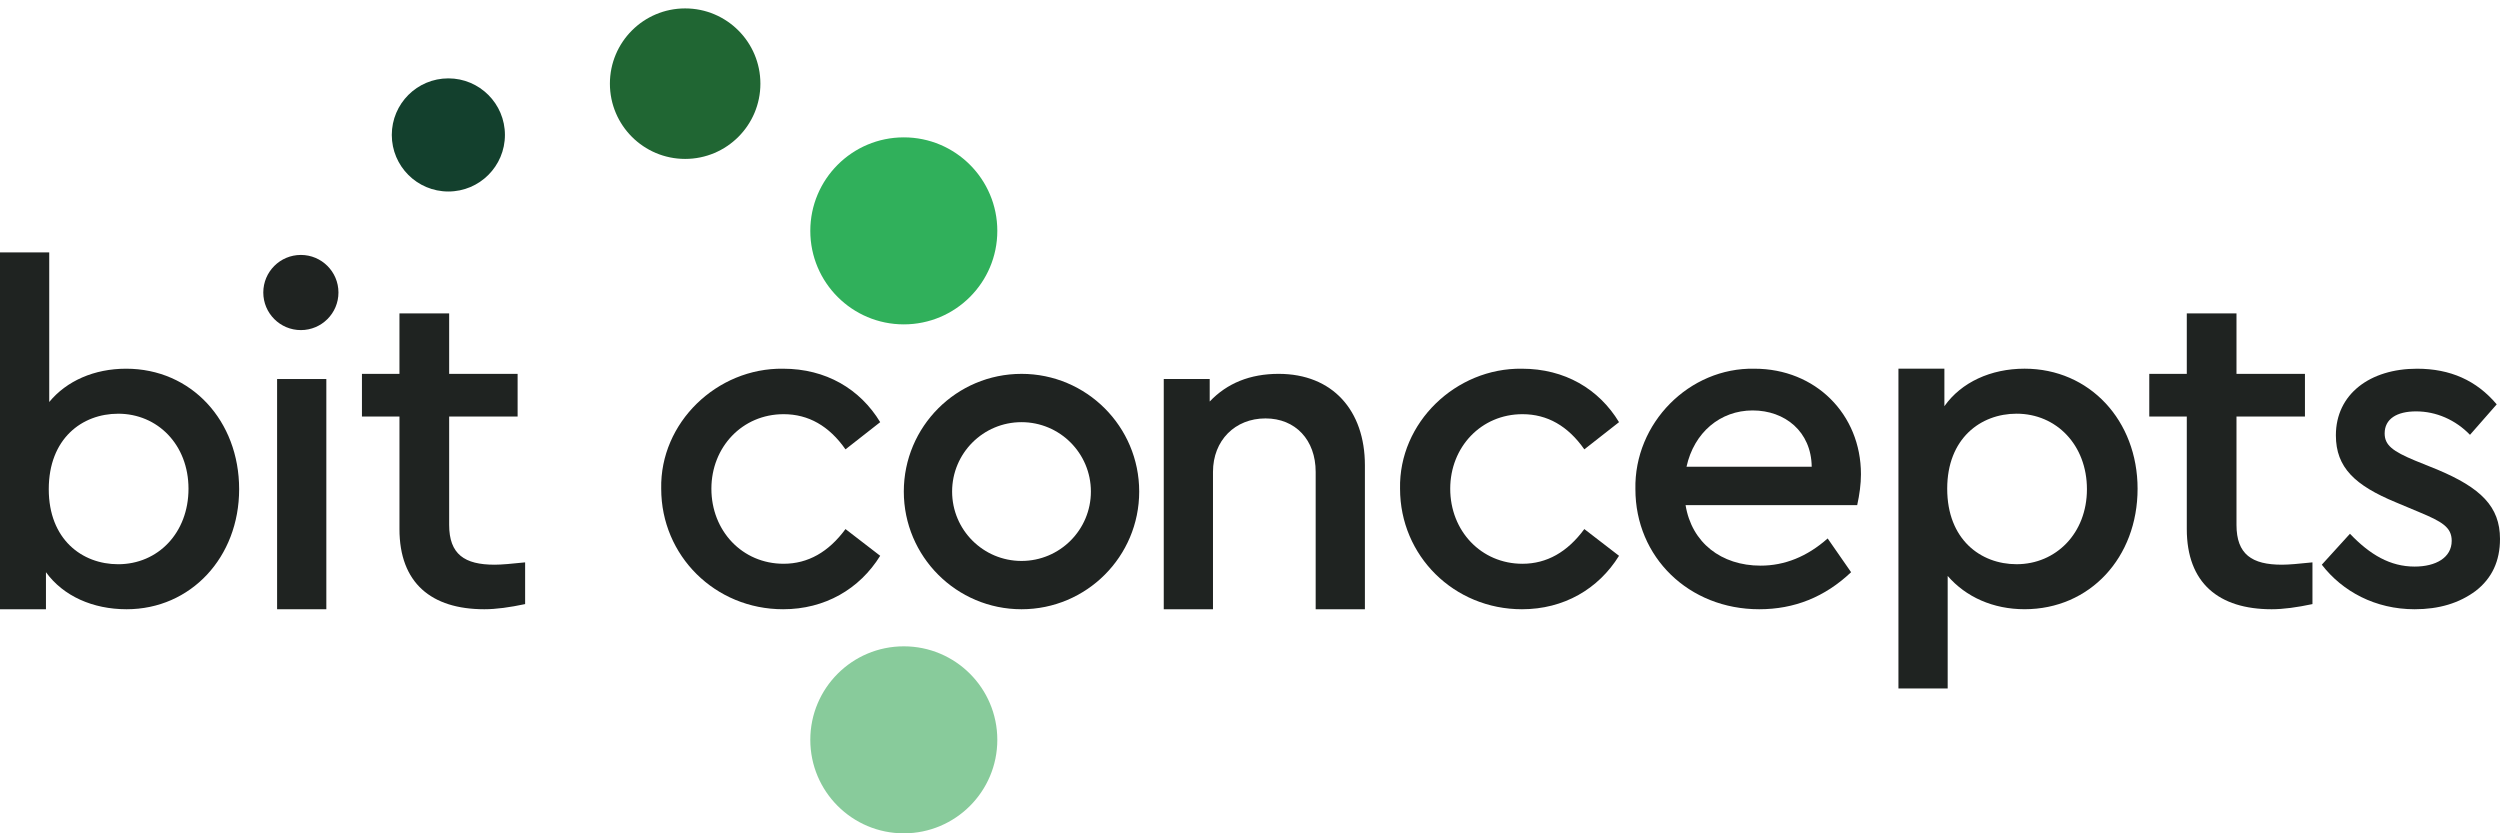 <svg xmlns="http://www.w3.org/2000/svg" width="279" height="93" viewBox="0 0 279 93" fill="none"><path d="M13.187 46.171C9.157 46.171 5.442 48.945 5.442 54.596 5.442 60.196 9.157 62.968 13.187 62.968c4.449.0 7.849-3.506 7.849-8.425.0-4.919-3.453-8.373-7.849-8.373zm.942 21.821c-3.767.0-7.064-1.465-9.001-4.134v4.134H0V28.17H5.494V44.863c1.936-2.354 5.024-3.716 8.582-3.716 7.274.0 12.612 5.808 12.612 13.448C26.688 62.184 21.298 67.992 14.129 67.992z" fill="#1f2321"/><path d="M30.924 42.299h5.495V67.992H30.924V42.299z" fill="#1f2321"/><path d="M58.604 67.417C56.877 67.783 55.36 67.992 54.051 67.992 48.138 67.992 44.58 65.062 44.58 59.044V46.485H40.393V41.724h4.186V34.972h5.547v6.751h7.64v4.761H50.126V58.573c0 3.297 1.727 4.448 5.076 4.448C55.987 63.021 57.086 62.916 58.604 62.76v4.657z" fill="#1f2321"/><path d="M87.397 41.148c4.762.0 8.582 2.251 10.832 5.965L94.357 50.148c-1.832-2.616-4.134-3.925-6.907-3.925C82.844 46.223 79.391 49.887 79.391 54.544 79.391 59.254 82.844 62.916 87.449 62.916 90.17 62.916 92.473 61.608 94.357 59.044L98.229 62.027C95.926 65.742 92.054 67.992 87.397 67.992 79.809 67.992 73.791 62.027 73.791 54.544 73.634 47.166 80.018 41.043 87.397 41.148z" fill="#1f2321"/><path d="M152.323 67.992h-5.494V52.66c0-3.559-2.25-5.965-5.599-5.965C137.828 46.694 135.369 49.154 135.369 52.66V67.992h-5.494V42.299H135.003v2.511C136.939 42.769 139.503 41.722 142.695 41.722 148.712 41.722 152.323 45.805 152.323 51.927V67.992z" fill="#1f2321"/><path d="M169.851 41.148c4.762.0 8.583 2.251 10.832 5.965L176.811 50.148C174.98 47.532 172.677 46.223 169.904 46.223c-4.605.0-8.059 3.664-8.059 8.321.0 4.71 3.454 8.373 8.059 8.373C172.625 62.916 174.928 61.608 176.811 59.044L180.683 62.027C178.381 65.742 174.508 67.992 169.851 67.992 162.263 67.992 156.246 62.027 156.246 54.544 156.089 47.166 162.473 41.043 169.851 41.148z" fill="#1f2321"/><path d="M202.187 52.084C202.136 48.16 199.205 45.805 195.594 45.805 191.983 45.805 189.053 48.264 188.216 52.084h13.971zm-14.076 4.291C188.791 60.562 192.088 63.126 196.484 63.126 199.152 63.126 201.664 62.132 203.967 60.091L206.583 63.858C203.652 66.632 200.251 67.992 196.327 67.992 188.478 67.992 182.511 62.184 182.511 54.596 182.355 47.218 188.53 40.991 195.803 41.148c6.803.0 11.879 5.075 11.879 11.774C207.682 54.021 207.525 55.172 207.263 56.375H188.111z" fill="#1f2321"/><path d="M225.053 46.168c-4.029.0-7.745 2.774-7.745 8.373.0 5.652 3.716 8.425 7.745 8.425C229.448 62.965 232.902 59.513 232.902 54.593 232.902 49.674 229.501 46.168 225.053 46.168zM225.942 67.989C222.437 67.989 219.401 66.629 217.361 64.275V76.833H211.866V41.146H216.994v4.185C218.878 42.662 222.175 41.145 225.942 41.145 233.217 41.145 238.554 46.953 238.554 54.541 238.554 62.234 233.217 67.989 225.942 67.989z" fill="#1f2321"/><path d="M258.07 67.417C256.342 67.783 254.825 67.992 253.516 67.992 247.603 67.992 244.046 65.062 244.046 59.044V46.485H239.859V41.724H244.046V34.972H249.592v6.751H257.232v4.761H249.592V58.573C249.592 61.87 251.319 63.021 254.668 63.021 255.453 63.021 256.552 62.916 258.07 62.76v4.657z" fill="#1f2321"/><path d="M262.255 59.567C264.504 61.922 266.755 63.23 269.476 63.23 271.831 63.23 273.61 62.237 273.61 60.352 273.61 58.834 272.51 58.207 269.999 57.16L267.382 56.062C262.83 54.177 260.684 52.189 260.684 48.579 260.684 43.973 264.504 41.148 269.738 41.148 273.453 41.148 276.383 42.456 278.633 45.125L275.651 48.526C274.028 46.851 271.882 45.91 269.633 45.91 267.487 45.91 266.127 46.747 266.127 48.369 266.127 49.677 267.017 50.358 269.528 51.404L271.987 52.398C276.854 54.439 279 56.532 279 60.144 279 62.603 278.11 64.539 276.278 65.952 274.446 67.312 272.197 67.992 269.476 67.992 265.079 67.992 261.417 66.004 259.114 63.021L262.255 59.567z" fill="#1f2321"/><path d="M33.577 36.839c-2.317.0-4.194-1.878-4.194-4.194.0-2.317 1.878-4.194 4.194-4.194 2.317.0 4.194 1.878 4.194 4.194.0 2.317-1.878 4.194-4.194 4.194z" fill="#1f2321"/><path d="M50.037 21.372C46.55 21.372 43.724 18.545 43.724 15.059 43.724 11.572 46.55 8.746 50.037 8.746c3.486.0 6.313 2.826 6.313 6.313.0 3.486-2.827 6.313-6.313 6.313z" fill="#13402d"/><path d="M76.463 17.735c-4.638.0-8.398-3.76-8.398-8.398S71.825.939 76.463.939C81.101.939 84.86 4.699 84.86 9.337S81.101 17.735 76.463 17.735z" fill="#206633"/><path d="M100.865 36.2c-5.763.0-10.435-4.672-10.435-10.435s4.672-10.435 10.435-10.435C106.629 15.33 111.3 20.002 111.3 25.765S106.629 36.2 100.865 36.2z" fill="#30b05b"/><path d="M100.865 93c-5.763.0-10.435-4.672-10.435-10.435.0-5.763 4.672-10.435 10.435-10.435C106.629 72.13 111.3 76.802 111.3 82.565 111.3 88.328 106.629 93 100.865 93z" fill="#88cb9b"/><path d="M114 62.601c-4.277.0-7.744-3.467-7.744-7.744.0-4.277 3.467-7.744 7.744-7.744s7.744 3.467 7.744 7.744c0 4.277-3.467 7.744-7.744 7.744zm0-20.878C106.746 41.723 100.865 47.603 100.865 54.857c0 7.254 5.881 13.135 13.135 13.135s13.135-5.881 13.135-13.135c0-7.254-5.881-13.135-13.135-13.135z" fill="#1f2321"/></svg>